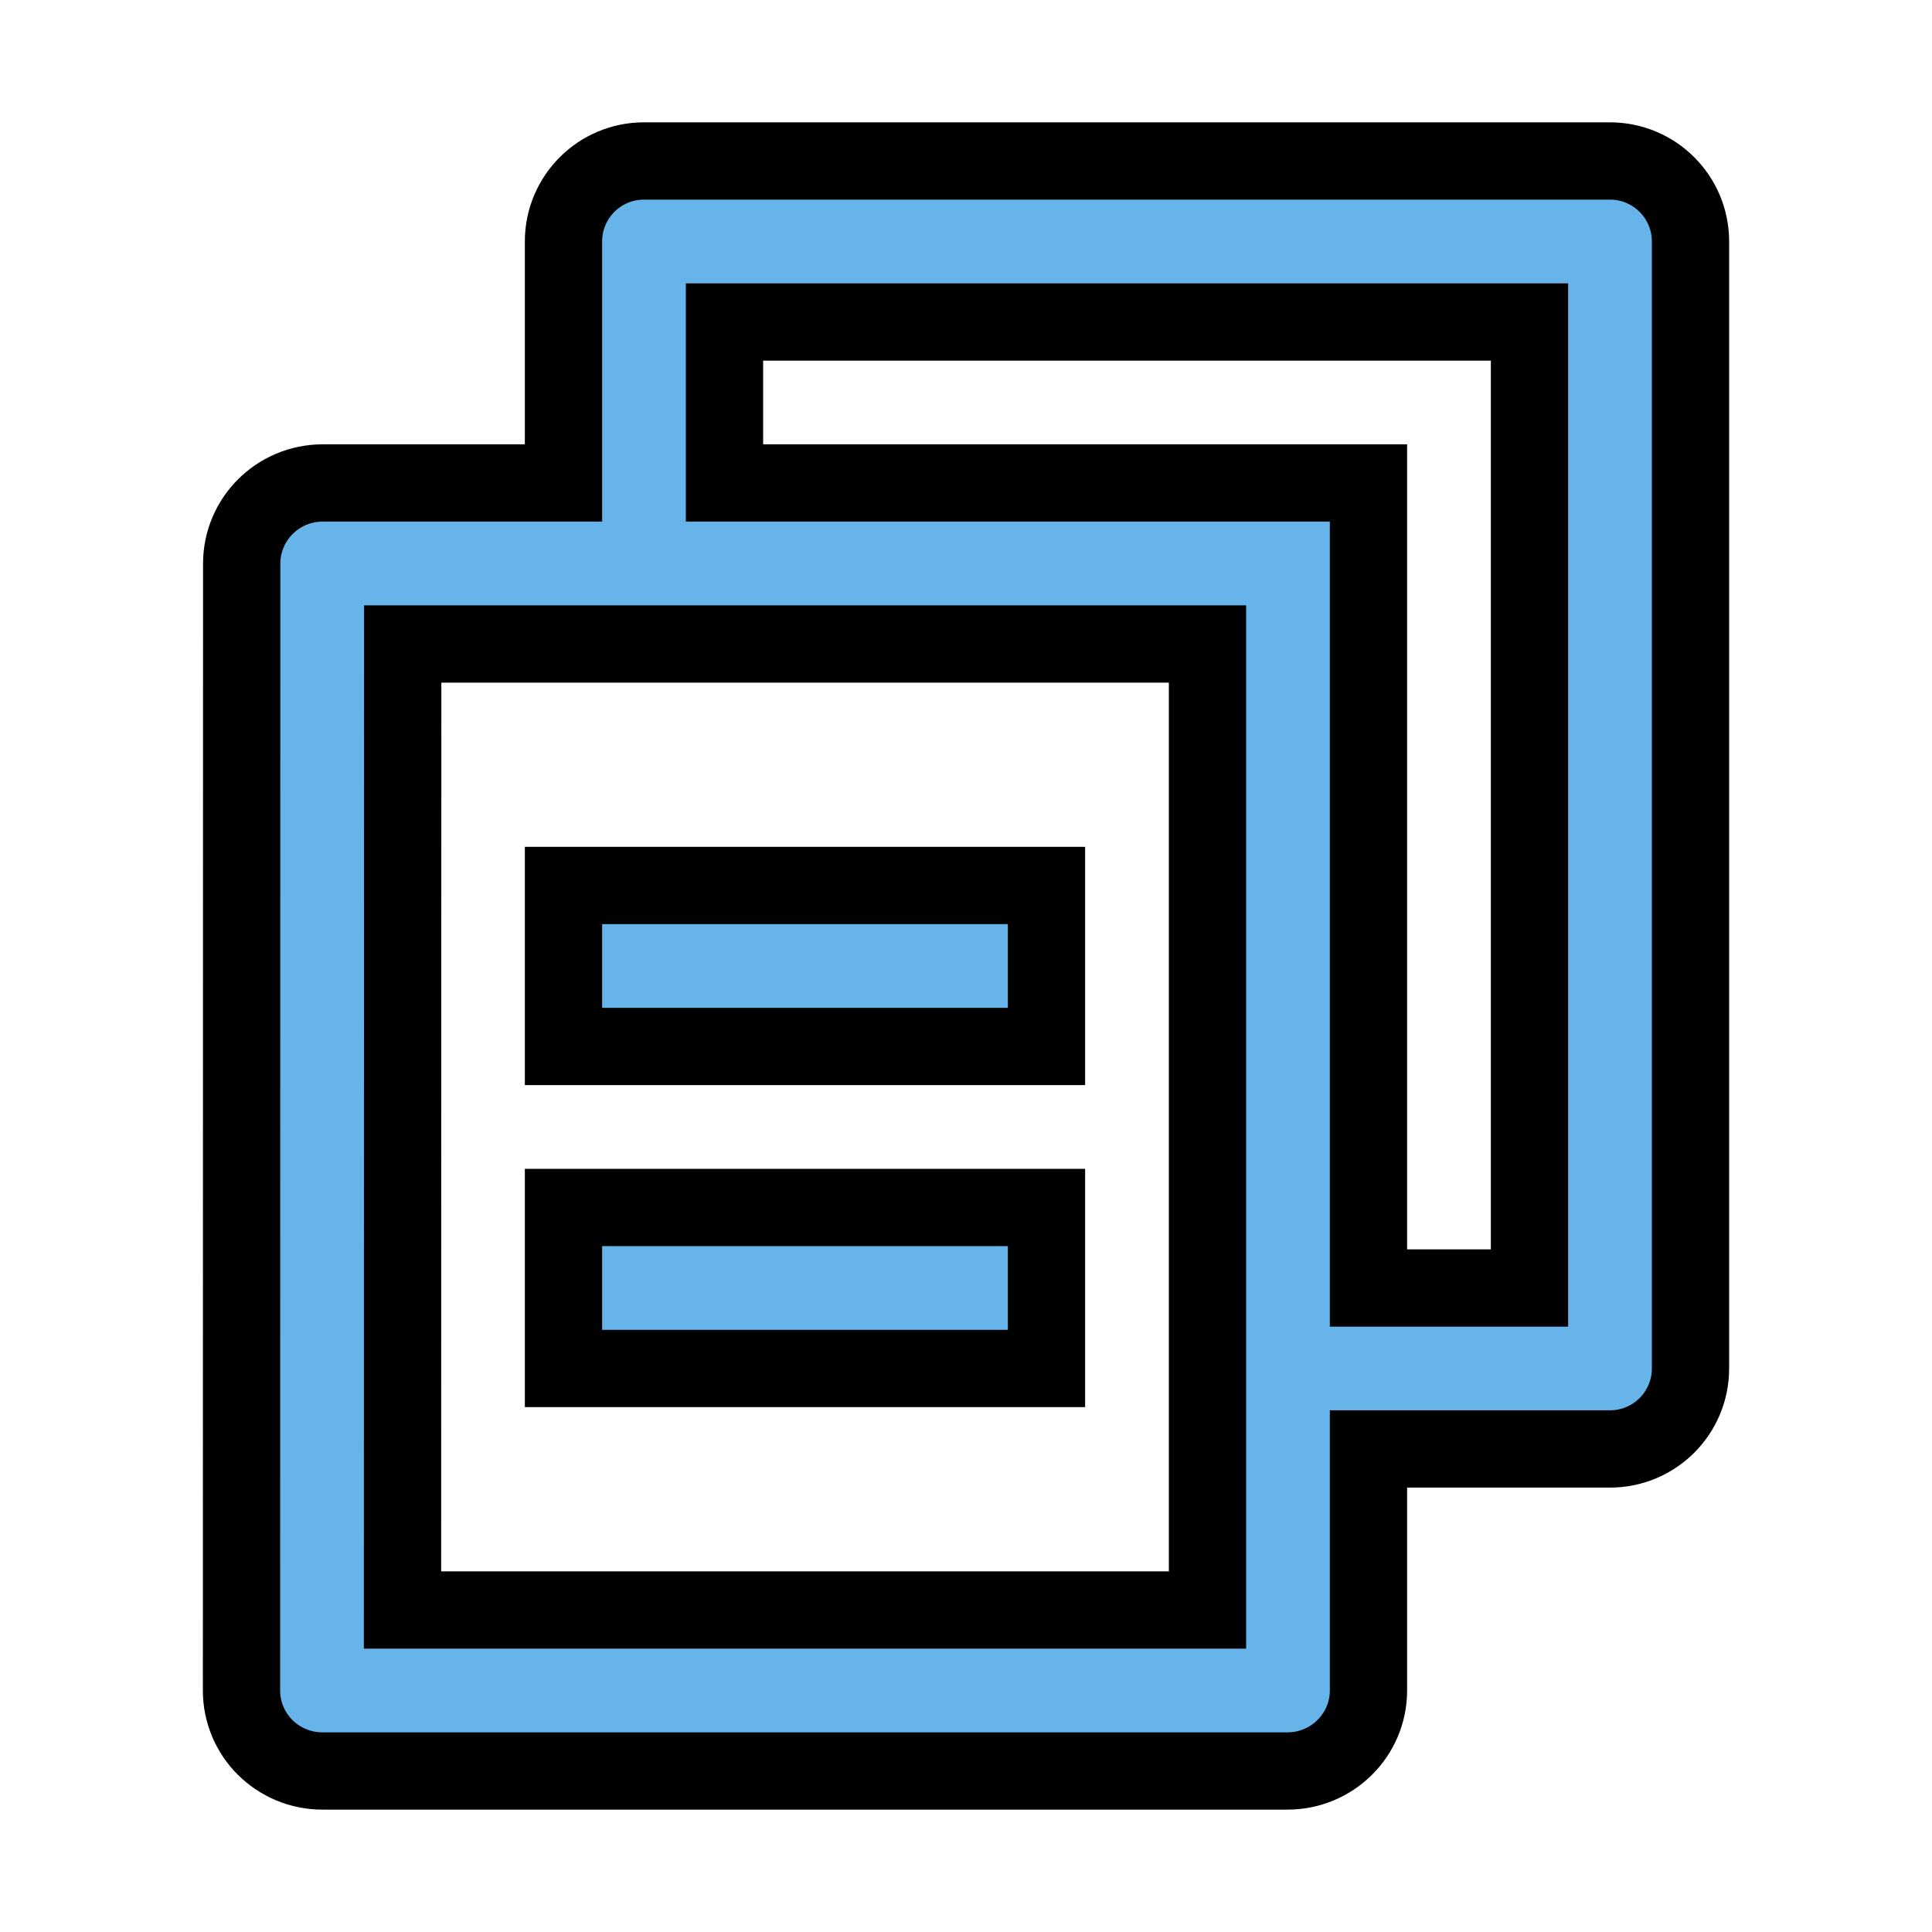 <svg width="50" height="50" viewBox="0 0 50 50" fill="none" xmlns="http://www.w3.org/2000/svg">
<path d="M14.583 12.499V6.249C14.583 5.099 15.516 4.166 16.666 4.166H41.666C42.817 4.166 43.75 5.099 43.75 6.249V35.416C43.75 36.567 42.817 37.499 41.666 37.499H35.416V43.748C35.416 44.899 34.479 45.833 33.319 45.833H8.347C7.189 45.833 6.25 44.906 6.25 43.748L6.255 14.585C6.256 13.433 7.193 12.499 8.353 12.499H14.583ZM10.422 16.666L10.417 41.666H31.25V16.666H10.422ZM18.75 12.499H35.416V33.333H39.583V8.333H18.75V12.499ZM14.583 22.916H27.083V27.083H14.583V22.916ZM14.583 31.249H27.083V35.416H14.583V31.249Z" fill="#66B4EA" stroke="black" stroke-width="2"/>
</svg>
